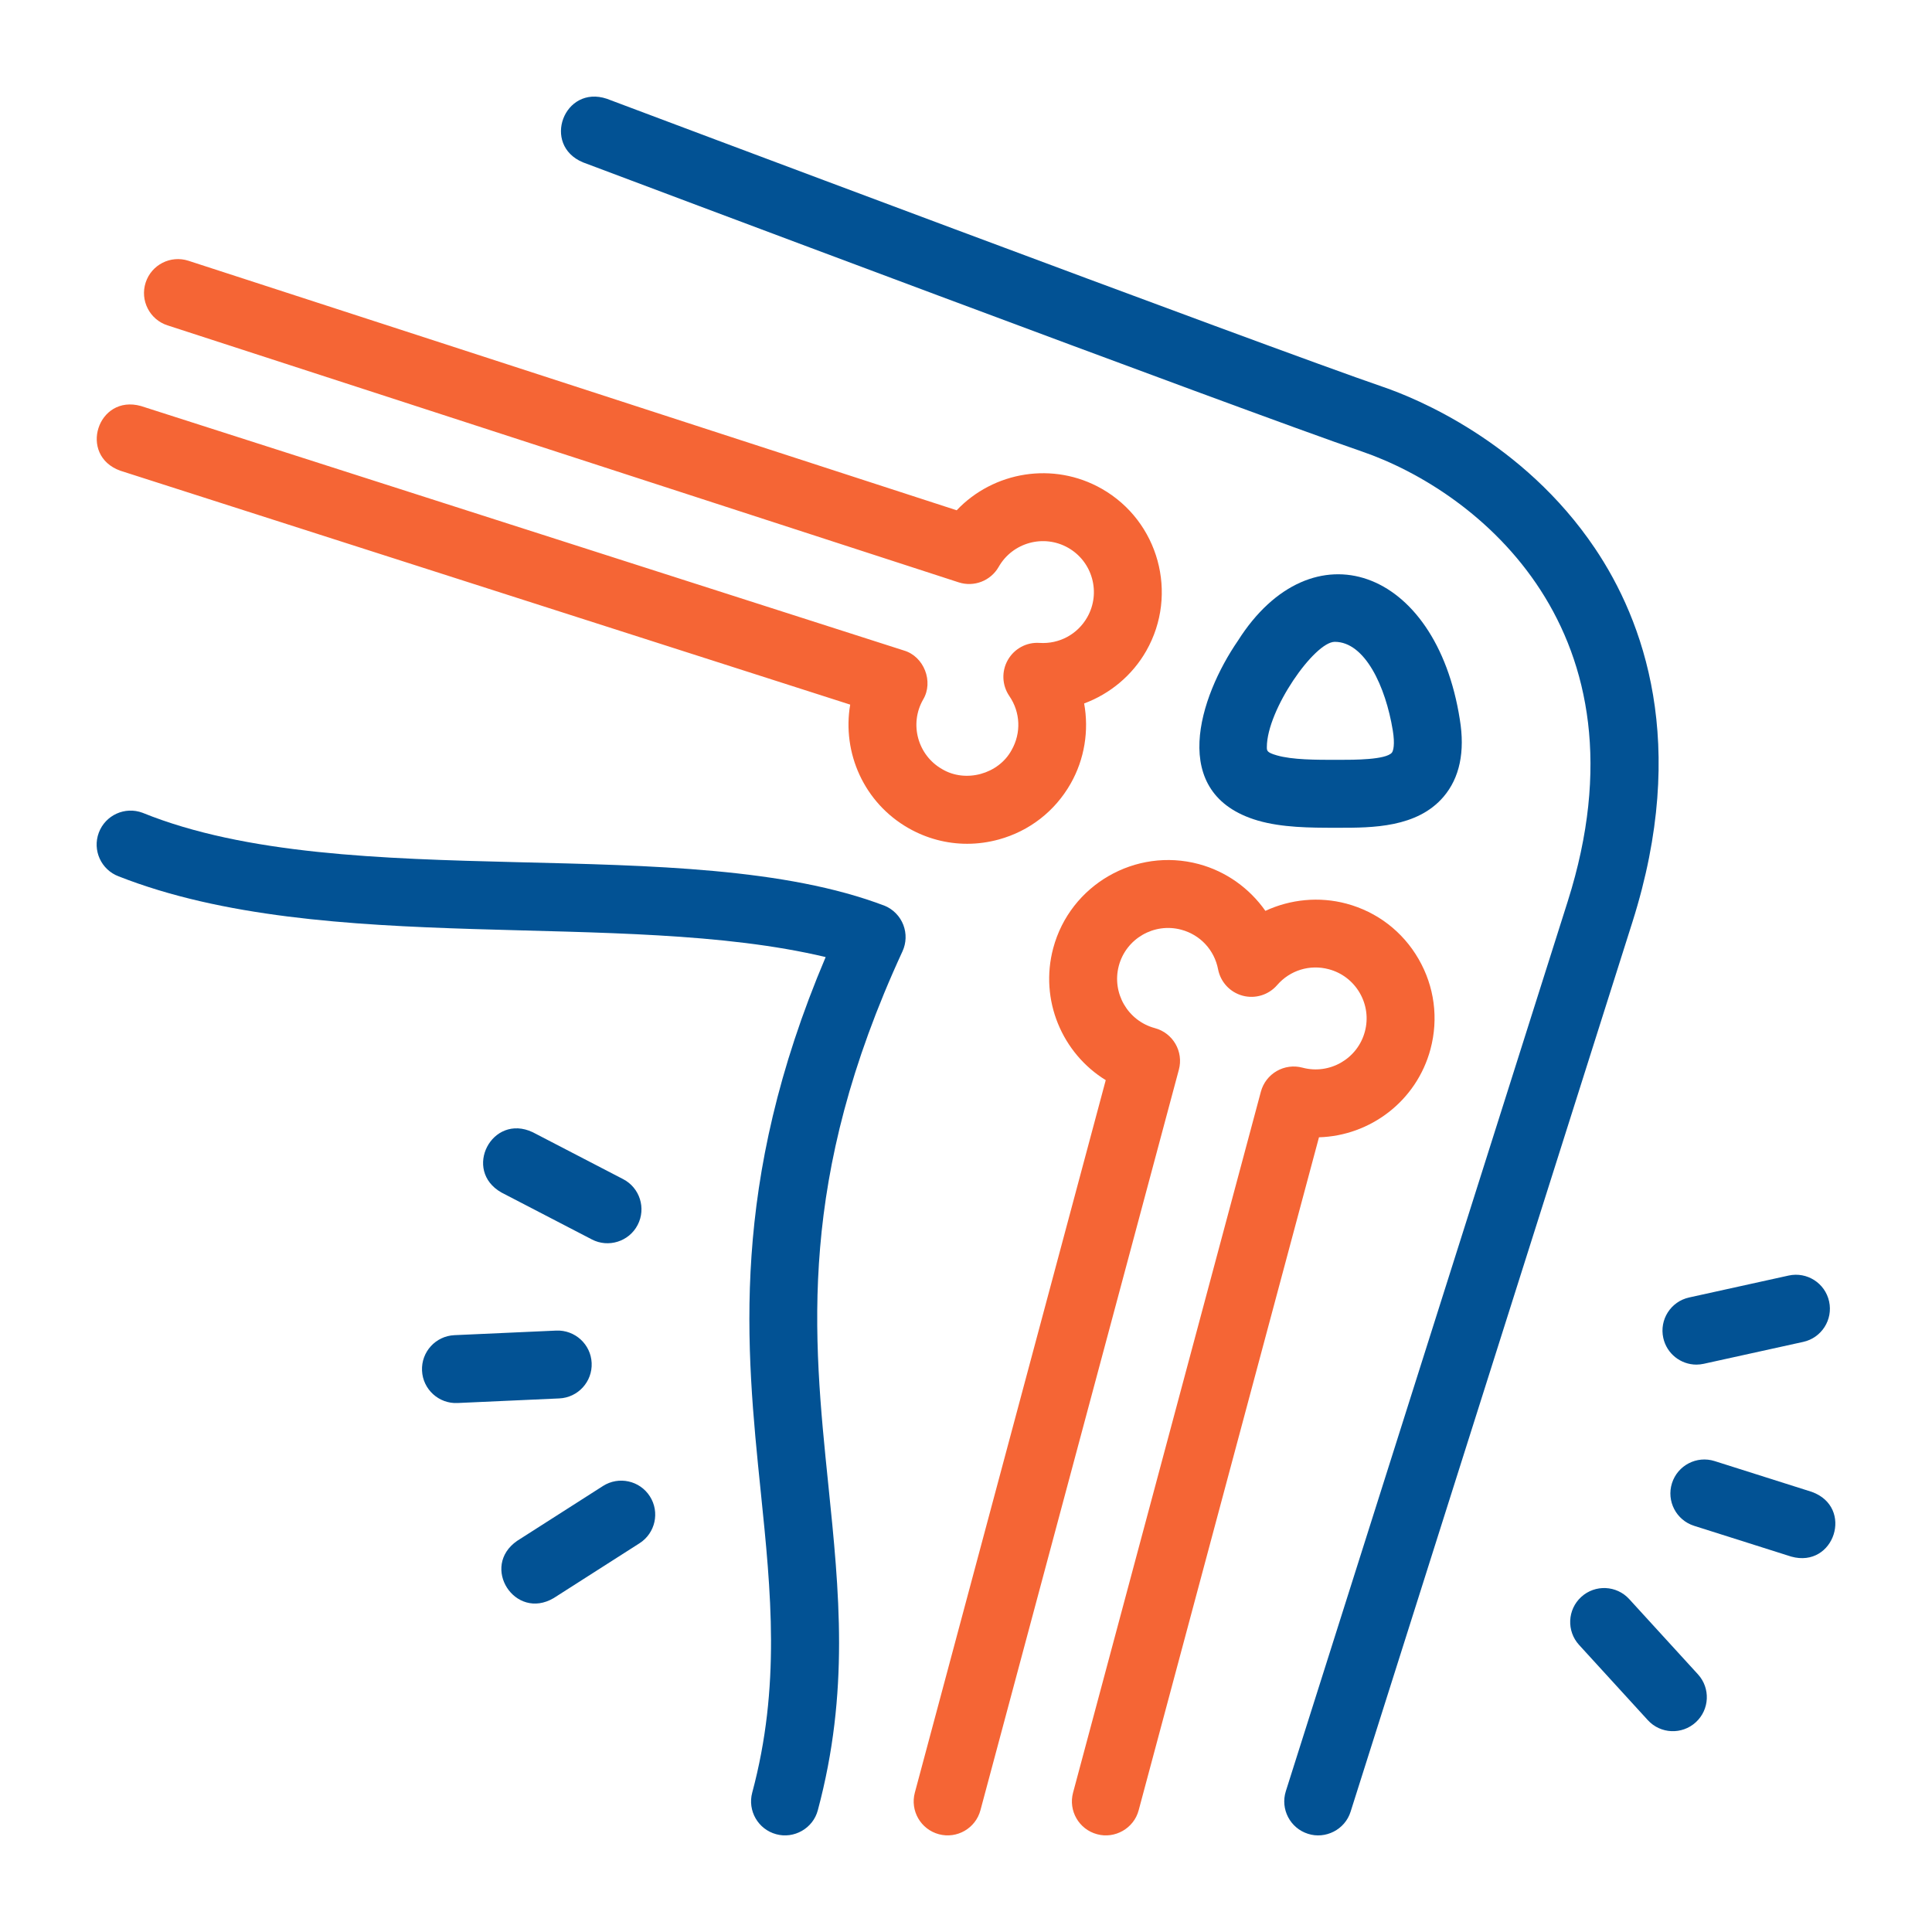 <svg width="100" height="100" viewBox="0 0 100 100" fill="none" xmlns="http://www.w3.org/2000/svg">
<path d="M74.041 54.307C74.466 52.72 74.248 51.062 73.426 49.639C72.605 48.215 71.278 47.197 69.691 46.772C68.276 46.394 66.788 46.546 65.496 47.146C64.677 45.98 63.464 45.104 62.05 44.725C58.774 43.847 55.393 45.798 54.515 49.075C53.795 51.762 54.978 54.519 57.233 55.908L47.352 92.786C47.101 93.724 47.657 94.687 48.595 94.939C49.533 95.19 50.497 94.633 50.748 93.696L61.018 55.367C61.27 54.43 60.713 53.466 59.775 53.215C58.371 52.838 57.535 51.389 57.911 49.985C58.287 48.581 59.736 47.745 61.14 48.121C62.124 48.384 62.855 49.17 63.048 50.172C63.176 50.833 63.669 51.363 64.319 51.537C64.969 51.711 65.662 51.499 66.103 50.99C66.771 50.219 67.796 49.904 68.781 50.168C69.461 50.35 70.029 50.787 70.382 51.397C70.734 52.007 70.828 52.717 70.645 53.397C70.269 54.802 68.82 55.638 67.416 55.262C66.965 55.141 66.486 55.205 66.082 55.438C65.678 55.671 65.384 56.054 65.263 56.505L55.542 92.786C55.29 93.724 55.847 94.688 56.785 94.939C57.697 95.191 58.69 94.642 58.938 93.696L68.27 58.866C70.918 58.79 73.321 56.994 74.041 54.307Z" fill="#F56535"/>
<path d="M51.696 43.452C53.281 43.017 54.602 41.991 55.415 40.563C56.139 39.291 56.369 37.812 56.115 36.411C57.45 35.914 58.605 34.962 59.33 33.69C61.008 30.742 59.976 26.978 57.028 25.299C54.52 23.871 51.42 24.405 49.518 26.412L9.754 13.497C8.831 13.197 7.839 13.702 7.539 14.625C7.239 15.549 7.745 16.54 8.668 16.84L49.621 30.142C50.414 30.4 51.279 30.065 51.692 29.34C52.412 28.077 54.025 27.635 55.288 28.354C56.552 29.073 56.994 30.687 56.275 31.95C55.77 32.835 54.825 33.343 53.807 33.277C53.134 33.231 52.498 33.576 52.165 34.161C51.832 34.746 51.862 35.469 52.242 36.025C52.819 36.866 52.864 37.938 52.36 38.824C51.684 40.07 49.981 40.537 48.764 39.81C47.501 39.09 47.058 37.477 47.778 36.214C48.337 35.286 47.827 33.975 46.787 33.67L7.297 21.016C5.052 20.387 4.033 23.572 6.224 24.363L44.006 36.471C43.58 38.952 44.714 41.549 47.024 42.865C47.965 43.401 49.005 43.674 50.059 43.674C50.605 43.674 51.155 43.6 51.696 43.452Z" fill="#F56535"/>
<path d="M82.556 28.384C78.825 22.84 73.237 20.593 71.614 20.036C65.556 17.959 31.75 5.24 31.409 5.112C29.198 4.373 28.022 7.502 30.171 8.402C31.564 8.927 64.367 21.268 70.473 23.362C76.521 25.435 85.574 32.675 81.145 46.656L66.555 92.71C66.262 93.636 66.775 94.624 67.7 94.917C68.6 95.21 69.616 94.706 69.907 93.772L84.496 47.718C87.425 38.472 85.058 32.101 82.556 28.384Z" fill="#025294"/>
<path d="M45.803 46.887C35.508 42.955 18.044 46.394 7.377 42.069C6.467 41.729 5.455 42.19 5.114 43.099C4.774 44.008 5.235 45.021 6.144 45.361C16.882 49.581 32.172 47.018 42.736 49.538C37.746 61.301 38.611 69.74 39.378 77.227C39.908 82.401 40.409 87.288 38.935 92.786C38.684 93.724 39.241 94.688 40.178 94.939C41.091 95.191 42.083 94.642 42.331 93.696C43.972 87.574 43.439 82.374 42.875 76.868C42.079 69.098 41.256 61.064 46.712 49.242C46.911 48.81 46.927 48.316 46.756 47.872C46.584 47.428 46.24 47.073 45.803 46.887Z" fill="#025294"/>
<path d="M69.105 42.845H69.307C71.015 42.845 73.353 42.845 74.721 41.236C75.551 40.259 75.834 38.916 75.561 37.244C74.331 29.36 67.892 27.141 64.076 33.162C62.087 36.055 60.411 41.1 65.11 42.474C66.36 42.836 67.811 42.845 69.105 42.845ZM69.088 33.221C70.646 33.221 71.719 35.525 72.091 37.809C72.209 38.532 72.116 38.872 72.043 38.958C71.728 39.329 70.093 39.329 69.307 39.329H69.207C68.122 39.33 66.891 39.33 66.087 39.097C65.572 38.948 65.572 38.861 65.572 38.67C65.572 36.74 68.037 33.221 69.088 33.221Z" fill="#025294"/>
<path d="M93.775 77.218L88.748 75.625C87.823 75.332 86.835 75.844 86.541 76.77C86.248 77.695 86.761 78.683 87.686 78.976L92.714 80.569C94.949 81.192 95.977 78.009 93.775 77.218Z" fill="#025294"/>
<path d="M87.806 70.632C87.931 70.632 88.059 70.618 88.186 70.59L93.336 69.456C94.284 69.247 94.883 68.309 94.674 67.361C94.466 66.413 93.528 65.814 92.58 66.022L87.43 67.157C86.481 67.365 85.882 68.303 86.091 69.251C86.272 70.072 86.999 70.632 87.806 70.632Z" fill="#025294"/>
<path d="M84.328 82.769C83.673 82.052 82.561 82.002 81.844 82.657C81.128 83.312 81.078 84.424 81.733 85.141L85.29 89.034C85.946 89.752 87.058 89.799 87.773 89.145C88.49 88.49 88.54 87.379 87.885 86.662L84.328 82.769Z" fill="#025294"/>
<path d="M30.624 70.547C30.581 69.578 29.758 68.829 28.789 68.871L23.521 69.108C22.551 69.151 21.8 69.973 21.844 70.943C21.885 71.914 22.718 72.666 23.679 72.62L28.947 72.382C29.917 72.339 30.668 71.517 30.624 70.547Z" fill="#025294"/>
<path d="M30.635 64.153C31.479 64.596 32.556 64.272 33.005 63.402C33.452 62.54 33.116 61.479 32.254 61.032L27.573 58.603C25.465 57.607 23.927 60.576 25.954 61.724L30.635 64.153Z" fill="#025294"/>
<path d="M31.21 76.915L26.766 79.755C24.845 81.088 26.658 83.898 28.659 82.717L33.103 79.878C33.921 79.355 34.16 78.268 33.637 77.45C33.115 76.632 32.027 76.393 31.21 76.915Z" fill="#025294"/>
</svg>

